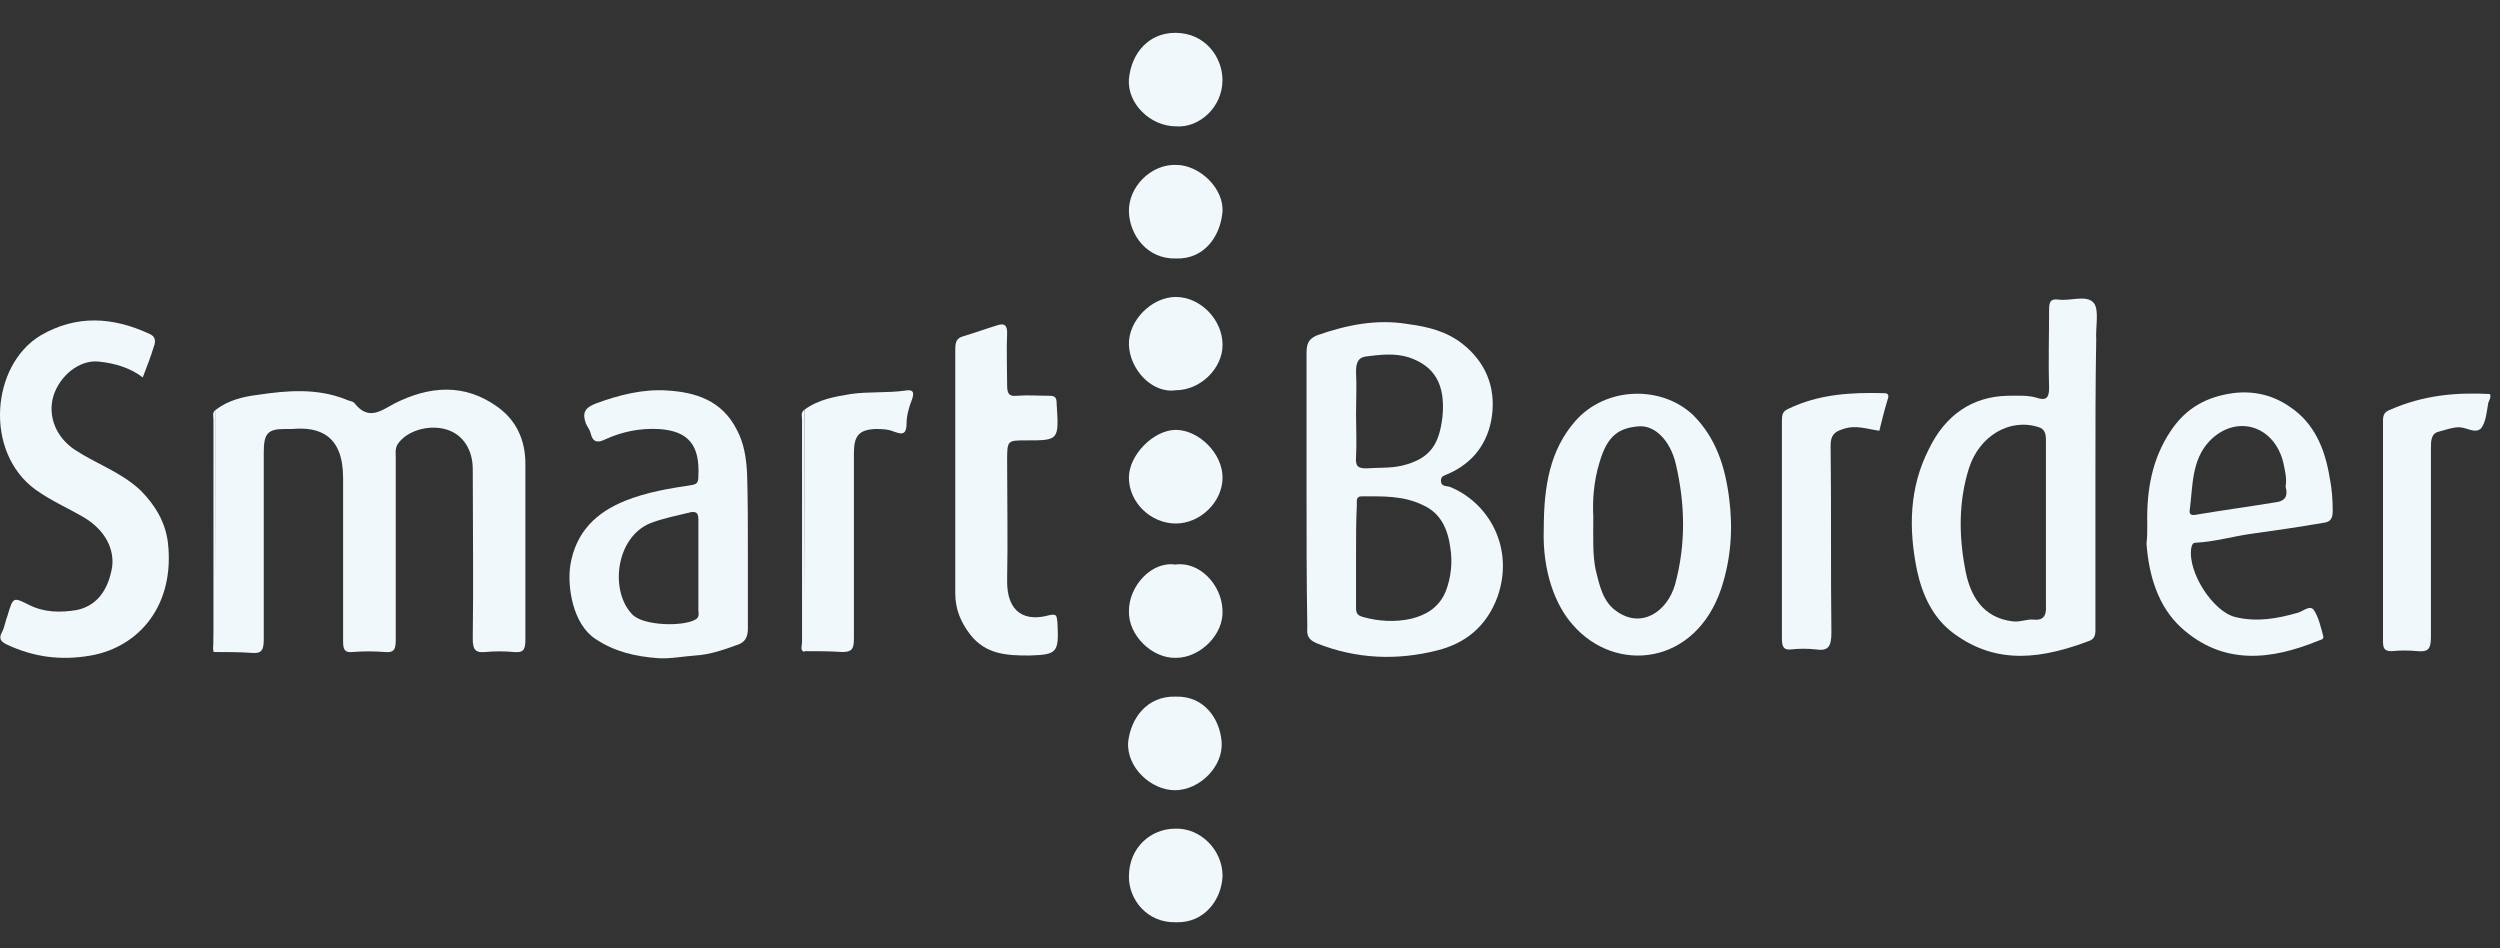 <svg width="174" height="66" viewBox="0 0 174 66" fill="none" xmlns="http://www.w3.org/2000/svg">
<rect x="0" y="0" width="174" height="66" fill="#333333" stroke="none"/>
<g clip-path="url(#clip0_1_1603)">
<path d="M15.021 28.519C15.896 27.85 16.935 27.606 17.919 27.485C19.943 27.18 22.021 26.998 24.044 27.789C24.263 27.911 24.591 27.911 24.701 28.093C25.63 29.25 26.451 28.641 27.435 28.093C29.841 26.876 32.302 26.632 34.654 28.337C35.912 29.25 36.568 30.589 36.568 32.293C36.568 36.371 36.568 40.45 36.568 44.528C36.568 45.258 36.404 45.441 35.748 45.38C35.092 45.319 34.435 45.319 33.779 45.38C33.123 45.441 32.904 45.258 32.904 44.467C32.959 40.511 32.904 36.615 32.904 32.658C32.904 31.319 32.248 30.285 31.154 29.919C29.896 29.493 28.255 29.98 27.654 30.954C27.49 31.259 27.544 31.563 27.544 31.867C27.544 36.067 27.544 40.267 27.544 44.528C27.544 45.197 27.435 45.441 26.779 45.38C26.013 45.319 25.302 45.319 24.537 45.38C23.99 45.441 23.88 45.197 23.88 44.65C23.88 40.876 23.88 37.041 23.88 33.267C23.88 30.345 22.294 29.676 20.325 29.858C20.161 29.858 19.997 29.858 19.833 29.858C18.63 29.858 18.357 30.163 18.357 31.502C18.357 35.824 18.357 40.206 18.357 44.528C18.357 45.258 18.192 45.502 17.536 45.441C16.661 45.38 15.786 45.38 14.856 45.38C15.021 39.78 15.021 34.119 15.021 28.519Z" fill="#F0F8FC"/>
<path d="M90.935 34.059C90.935 30.894 90.935 27.729 90.935 24.563C90.935 23.894 91.098 23.59 91.646 23.346C93.724 22.616 95.802 22.189 97.989 22.555C99.356 22.737 100.669 23.042 101.817 23.955C103.349 25.172 104.114 26.876 103.841 28.946C103.568 30.894 102.474 32.233 100.833 32.963C100.615 33.085 100.287 33.085 100.287 33.45C100.287 33.876 100.669 33.815 100.888 33.876C103.622 34.972 105.427 38.137 104.224 41.546C103.458 43.615 101.982 44.772 100.067 45.259C97.223 45.989 94.38 45.867 91.646 44.772C91.098 44.528 90.935 44.285 90.989 43.676C90.935 40.45 90.935 37.224 90.935 34.059ZM94.38 38.624C94.38 39.841 94.38 41.059 94.38 42.276C94.38 42.641 94.435 42.824 94.872 42.946C95.966 43.25 97.114 43.311 98.208 43.067C99.193 42.824 100.122 42.337 100.615 41.181C100.998 40.206 101.106 39.111 100.943 38.137C100.778 36.859 100.287 35.702 99.028 35.154C97.661 34.485 96.239 34.546 94.763 34.546C94.38 34.546 94.435 34.85 94.435 35.154C94.38 36.25 94.38 37.468 94.38 38.624ZM94.38 28.824C94.38 29.798 94.435 30.833 94.38 31.807C94.325 32.476 94.544 32.598 95.091 32.598C95.911 32.537 96.731 32.598 97.552 32.415C99.629 31.928 100.177 30.833 100.395 29.007C100.615 26.755 99.849 25.476 98.044 24.868C97.06 24.563 96.075 24.685 95.091 24.807C94.544 24.868 94.38 25.233 94.38 25.841C94.435 26.876 94.38 27.85 94.38 28.824Z" fill="#F0F8FC"/>
<path d="M145.842 32.658C145.842 36.31 145.842 39.962 145.842 43.554C145.842 43.98 145.897 44.406 145.459 44.588C142.233 45.806 139.061 46.354 135.999 44.102C134.577 43.067 133.811 41.484 133.428 39.719C132.826 36.797 132.881 33.936 134.249 31.258C135.397 28.884 137.256 27.606 139.717 27.545C140.428 27.545 141.194 27.484 141.905 27.728C142.342 27.85 142.616 27.728 142.616 27.058C142.561 25.232 142.616 23.406 142.616 21.58C142.616 20.971 142.725 20.789 143.272 20.85C144.092 20.971 145.241 20.485 145.734 21.093C146.116 21.58 145.842 22.797 145.897 23.65C145.842 26.693 145.842 29.676 145.842 32.658ZM142.397 36.432C142.397 34.484 142.397 32.536 142.397 30.589C142.397 30.163 142.288 29.858 141.905 29.736C139.882 29.067 137.749 30.345 137.038 32.597C136.327 34.849 136.327 37.223 136.764 39.536C137.093 41.484 138.022 43.006 140.1 43.249C140.647 43.31 141.085 43.067 141.577 43.128C142.179 43.188 142.452 42.884 142.397 42.154C142.397 40.206 142.397 38.319 142.397 36.432Z" fill="#F0F8FC"/>
<path d="M9.936 26.268C9.061 25.598 8.022 25.294 6.928 25.172C5.561 24.989 4.139 26.146 3.702 27.607C3.319 29.007 3.921 30.468 5.233 31.32C6.71 32.294 8.405 32.842 9.772 34.12C10.811 35.155 11.522 36.372 11.687 37.772C12.179 42.094 9.718 45.015 6.327 45.624C4.249 45.989 2.335 45.746 0.42 44.833C0.092 44.65 -0.127 44.468 0.147 43.981C0.311 43.676 0.366 43.25 0.53 42.824C0.913 41.546 0.913 41.546 2.006 42.094C3.1 42.642 4.194 42.642 5.342 42.459C6.764 42.154 7.53 41.059 7.803 39.476C7.968 38.259 7.366 36.92 5.835 36.007C4.686 35.337 3.538 34.85 2.444 34.059C-1.111 31.442 -0.619 25.416 2.827 23.346C5.342 21.885 7.858 22.068 10.374 23.224C10.811 23.407 10.866 23.711 10.702 24.137C10.483 24.868 10.21 25.537 9.936 26.268Z" fill="#F0F8FC"/>
<path d="M52.052 38.259C52.052 40.085 52.052 41.911 52.052 43.737C52.052 44.285 51.888 44.65 51.45 44.833C50.466 45.198 49.427 45.563 48.388 45.624C47.513 45.685 46.638 45.868 45.763 45.807C44.231 45.685 42.809 45.381 41.442 44.468C39.856 43.433 39.473 40.816 39.692 39.355C40.075 36.981 41.552 35.642 43.52 34.851C45.052 34.242 46.583 33.998 48.169 33.755C48.552 33.694 48.607 33.511 48.607 33.146C48.716 31.016 47.95 29.981 45.817 29.859C44.505 29.798 43.302 30.042 42.099 30.59C41.716 30.772 41.278 30.894 41.114 30.164C41.059 29.92 40.895 29.738 40.786 29.494C40.513 28.764 40.677 28.398 41.442 28.094C43.083 27.485 44.778 27.059 46.474 27.181C48.388 27.303 50.247 27.851 51.286 29.92C51.779 30.833 51.943 31.868 51.997 32.964C52.052 34.729 52.052 36.494 52.052 38.259ZM48.607 39.416C48.607 38.32 48.607 37.224 48.607 36.19C48.607 35.824 48.552 35.581 48.114 35.642C47.13 35.885 46.146 36.068 45.216 36.433C42.809 37.468 42.427 41.242 44.067 42.824C44.888 43.555 47.513 43.616 48.388 43.129C48.716 42.946 48.607 42.703 48.607 42.459C48.607 41.485 48.607 40.45 48.607 39.416Z" fill="#F0F8FC"/>
<path d="M107.447 36.798C107.447 33.815 107.885 31.32 109.635 29.311C111.768 26.876 115.65 26.815 117.838 28.885C119.424 30.467 120.081 32.476 120.354 34.728C120.628 36.859 120.463 38.928 119.807 40.937C118.003 46.354 112.424 46.902 109.471 43.493C108.268 42.154 107.338 39.78 107.447 36.798ZM110.893 35.946C110.893 37.467 110.838 38.563 111.057 39.658C111.33 40.754 111.549 41.85 112.479 42.519C114.229 43.798 116.033 42.58 116.581 40.693C117.346 37.893 117.292 35.093 116.636 32.294C116.253 30.65 115.159 29.554 114.01 29.676C112.698 29.798 111.877 30.285 111.33 32.172C110.893 33.572 110.838 34.972 110.893 35.946Z" fill="#F0F8FC"/>
<path d="M149.45 36.493C149.396 34.119 149.778 31.928 151.091 29.98C152.185 28.337 153.662 27.606 155.412 27.363C156.834 27.18 158.201 27.485 159.404 28.337C161.044 29.432 161.81 31.197 162.138 33.206C162.303 33.997 162.357 34.789 162.357 35.58C162.357 36.067 162.193 36.31 161.81 36.371C160.06 36.676 158.365 36.919 156.614 37.163C155.357 37.345 154.098 37.71 152.841 37.771C152.623 37.771 152.568 37.893 152.513 38.136C152.24 39.841 154.045 42.58 155.575 42.945C157.052 43.31 158.474 43.067 159.95 42.641C160.333 42.519 160.771 42.093 161.044 42.458C161.372 42.945 161.537 43.675 161.7 44.284C161.755 44.528 161.482 44.528 161.372 44.589C158.091 45.928 154.756 46.354 151.802 43.675C150.216 42.215 149.56 40.084 149.396 37.832C149.45 37.406 149.45 36.98 149.45 36.493ZM159.076 33.876C159.185 33.267 159.021 32.719 158.911 32.171C158.255 29.554 155.575 28.824 153.77 30.71C152.513 32.05 152.623 33.876 152.403 35.519C152.349 35.824 152.568 35.884 152.841 35.824C154.646 35.519 156.451 35.276 158.31 34.971C158.911 34.91 159.294 34.667 159.076 33.876Z" fill="#F0F8FC"/>
<path d="M66.487 32.842C66.487 29.981 66.487 27.181 66.487 24.32C66.487 23.773 66.597 23.529 67.034 23.407C67.855 23.164 68.675 22.86 69.495 22.616C69.933 22.494 70.097 22.677 70.097 23.164C70.042 24.381 70.097 25.599 70.097 26.816C70.097 27.364 70.206 27.607 70.753 27.546C71.519 27.486 72.284 27.546 73.05 27.546C73.433 27.546 73.542 27.668 73.542 28.094C73.706 30.651 73.706 30.651 71.409 30.651C70.097 30.651 70.097 30.651 70.097 32.112C70.097 34.851 70.151 37.59 70.097 40.329C70.042 42.764 71.464 43.251 72.995 42.825C73.542 42.703 73.542 42.825 73.597 43.311C73.706 45.442 73.597 45.563 71.628 45.624C70.097 45.624 68.62 45.563 67.526 44.164C66.87 43.311 66.487 42.398 66.487 41.303C66.487 38.503 66.487 35.703 66.487 32.842Z" fill="#F0F8FC"/>
<path d="M55.986 28.52C56.971 27.79 58.119 27.607 59.213 27.424C60.471 27.242 61.783 27.363 63.041 27.181C63.424 27.12 63.698 27.181 63.479 27.79C63.26 28.337 63.096 28.946 63.096 29.494C63.096 30.407 62.604 30.163 62.221 30.042C61.783 29.859 61.346 29.859 60.908 29.859C59.76 29.92 59.432 30.346 59.432 31.563C59.432 35.885 59.432 40.146 59.432 44.468C59.432 45.198 59.268 45.38 58.611 45.38C57.736 45.32 56.861 45.32 55.932 45.32C55.986 39.781 55.986 34.12 55.986 28.52Z" fill="#F0F8FC"/>
<path d="M130.802 29.981C129.927 29.859 129.161 29.555 128.286 29.859C127.684 30.042 127.411 30.285 127.411 31.016C127.466 35.337 127.411 39.72 127.466 44.042C127.466 45.076 127.193 45.32 126.372 45.198C125.825 45.137 125.223 45.137 124.677 45.198C124.129 45.259 124.021 45.016 124.021 44.407C124.021 39.416 124.021 34.364 124.021 29.372C124.021 28.946 124.021 28.642 124.458 28.459C126.59 27.424 128.833 27.303 131.13 27.364C131.513 27.364 131.458 27.607 131.349 27.911C131.13 28.642 130.966 29.311 130.802 29.981Z" fill="#F0F8FC"/>
<path d="M173.295 27.424C173.404 27.668 173.24 27.851 173.186 28.033C173.076 28.642 173.022 29.372 172.693 29.798C172.311 30.224 171.654 29.738 171.162 29.738C170.67 29.738 170.232 29.92 169.741 30.042C169.193 30.164 169.193 30.711 169.193 31.198C169.193 35.581 169.193 39.963 169.193 44.346C169.193 45.198 168.975 45.381 168.264 45.32C167.662 45.259 167.06 45.259 166.459 45.32C165.967 45.32 165.857 45.137 165.857 44.65C165.857 39.537 165.857 34.364 165.857 29.25C165.857 28.824 166.021 28.642 166.349 28.52C168.702 27.485 170.998 27.303 173.295 27.424Z" fill="#F0F8FC"/>
<path d="M81.861 64.189C79.827 64.249 78.571 62.606 78.571 61.023C78.571 58.954 80.126 57.675 81.801 57.675C83.535 57.615 85.09 59.136 85.09 60.962C85.03 62.606 83.834 64.249 81.861 64.189Z" fill="#F0F8FC"/>
<path d="M81.858 8.794C80.065 8.794 78.452 7.213 78.572 5.509C78.751 3.623 80.006 2.285 81.798 2.285C83.889 2.285 85.084 3.988 85.084 5.57C85.084 7.517 83.411 8.916 81.858 8.794Z" fill="#F0F8FC"/>
<path d="M81.855 17.99C79.826 18.051 78.633 16.346 78.573 14.764C78.513 12.998 80.124 11.416 81.855 11.477C83.525 11.477 85.256 13.181 85.077 14.825C84.898 16.529 83.764 18.051 81.855 17.99Z" fill="#F0F8FC"/>
<path d="M81.831 27.161C80.172 27.403 78.632 25.704 78.573 24.005C78.514 22.306 80.172 20.668 81.831 20.668C83.549 20.668 85.09 22.245 85.09 24.005C85.09 25.644 83.549 27.161 81.831 27.161Z" fill="#F0F8FC"/>
<path d="M81.831 36.436C80.112 36.436 78.571 34.988 78.571 33.238C78.571 31.669 80.29 29.92 81.831 29.92C83.43 29.92 85.09 31.549 85.09 33.238C85.09 34.928 83.549 36.436 81.831 36.436Z" fill="#F0F8FC"/>
<path d="M81.798 39.294C83.471 39.051 85.024 40.689 85.084 42.448C85.203 44.147 83.531 45.785 81.858 45.785C80.186 45.845 78.513 44.208 78.573 42.509C78.573 40.81 80.126 39.051 81.798 39.294Z" fill="#F0F8FC"/>
<path d="M81.832 48.485C83.784 48.424 84.908 50.007 85.026 51.651C85.144 53.356 83.488 54.999 81.773 54.999C80.117 54.999 78.401 53.416 78.519 51.651C78.697 50.007 79.821 48.424 81.832 48.485Z" fill="#F0F8FC"/>
<path d="M15.021 28.52C15.021 34.12 15.021 39.781 15.021 45.38C14.747 45.259 14.857 45.015 14.857 44.833C14.857 39.598 14.857 34.424 14.857 29.189C14.857 28.946 14.747 28.702 15.021 28.52Z" fill="#F0F8FC"/>
<path d="M55.986 28.52C55.986 34.12 55.986 39.781 55.986 45.38C55.658 45.259 55.822 44.954 55.822 44.711C55.822 39.537 55.822 34.363 55.822 29.189C55.822 29.007 55.713 28.702 55.986 28.52Z" fill="#F0F8FC"/>
</g>
<defs>
<clipPath id="clip0_1_1603">
<rect width="173.776" height="65" fill="white" transform="translate(0 0.738)"/>
</clipPath>
</defs>
</svg>
